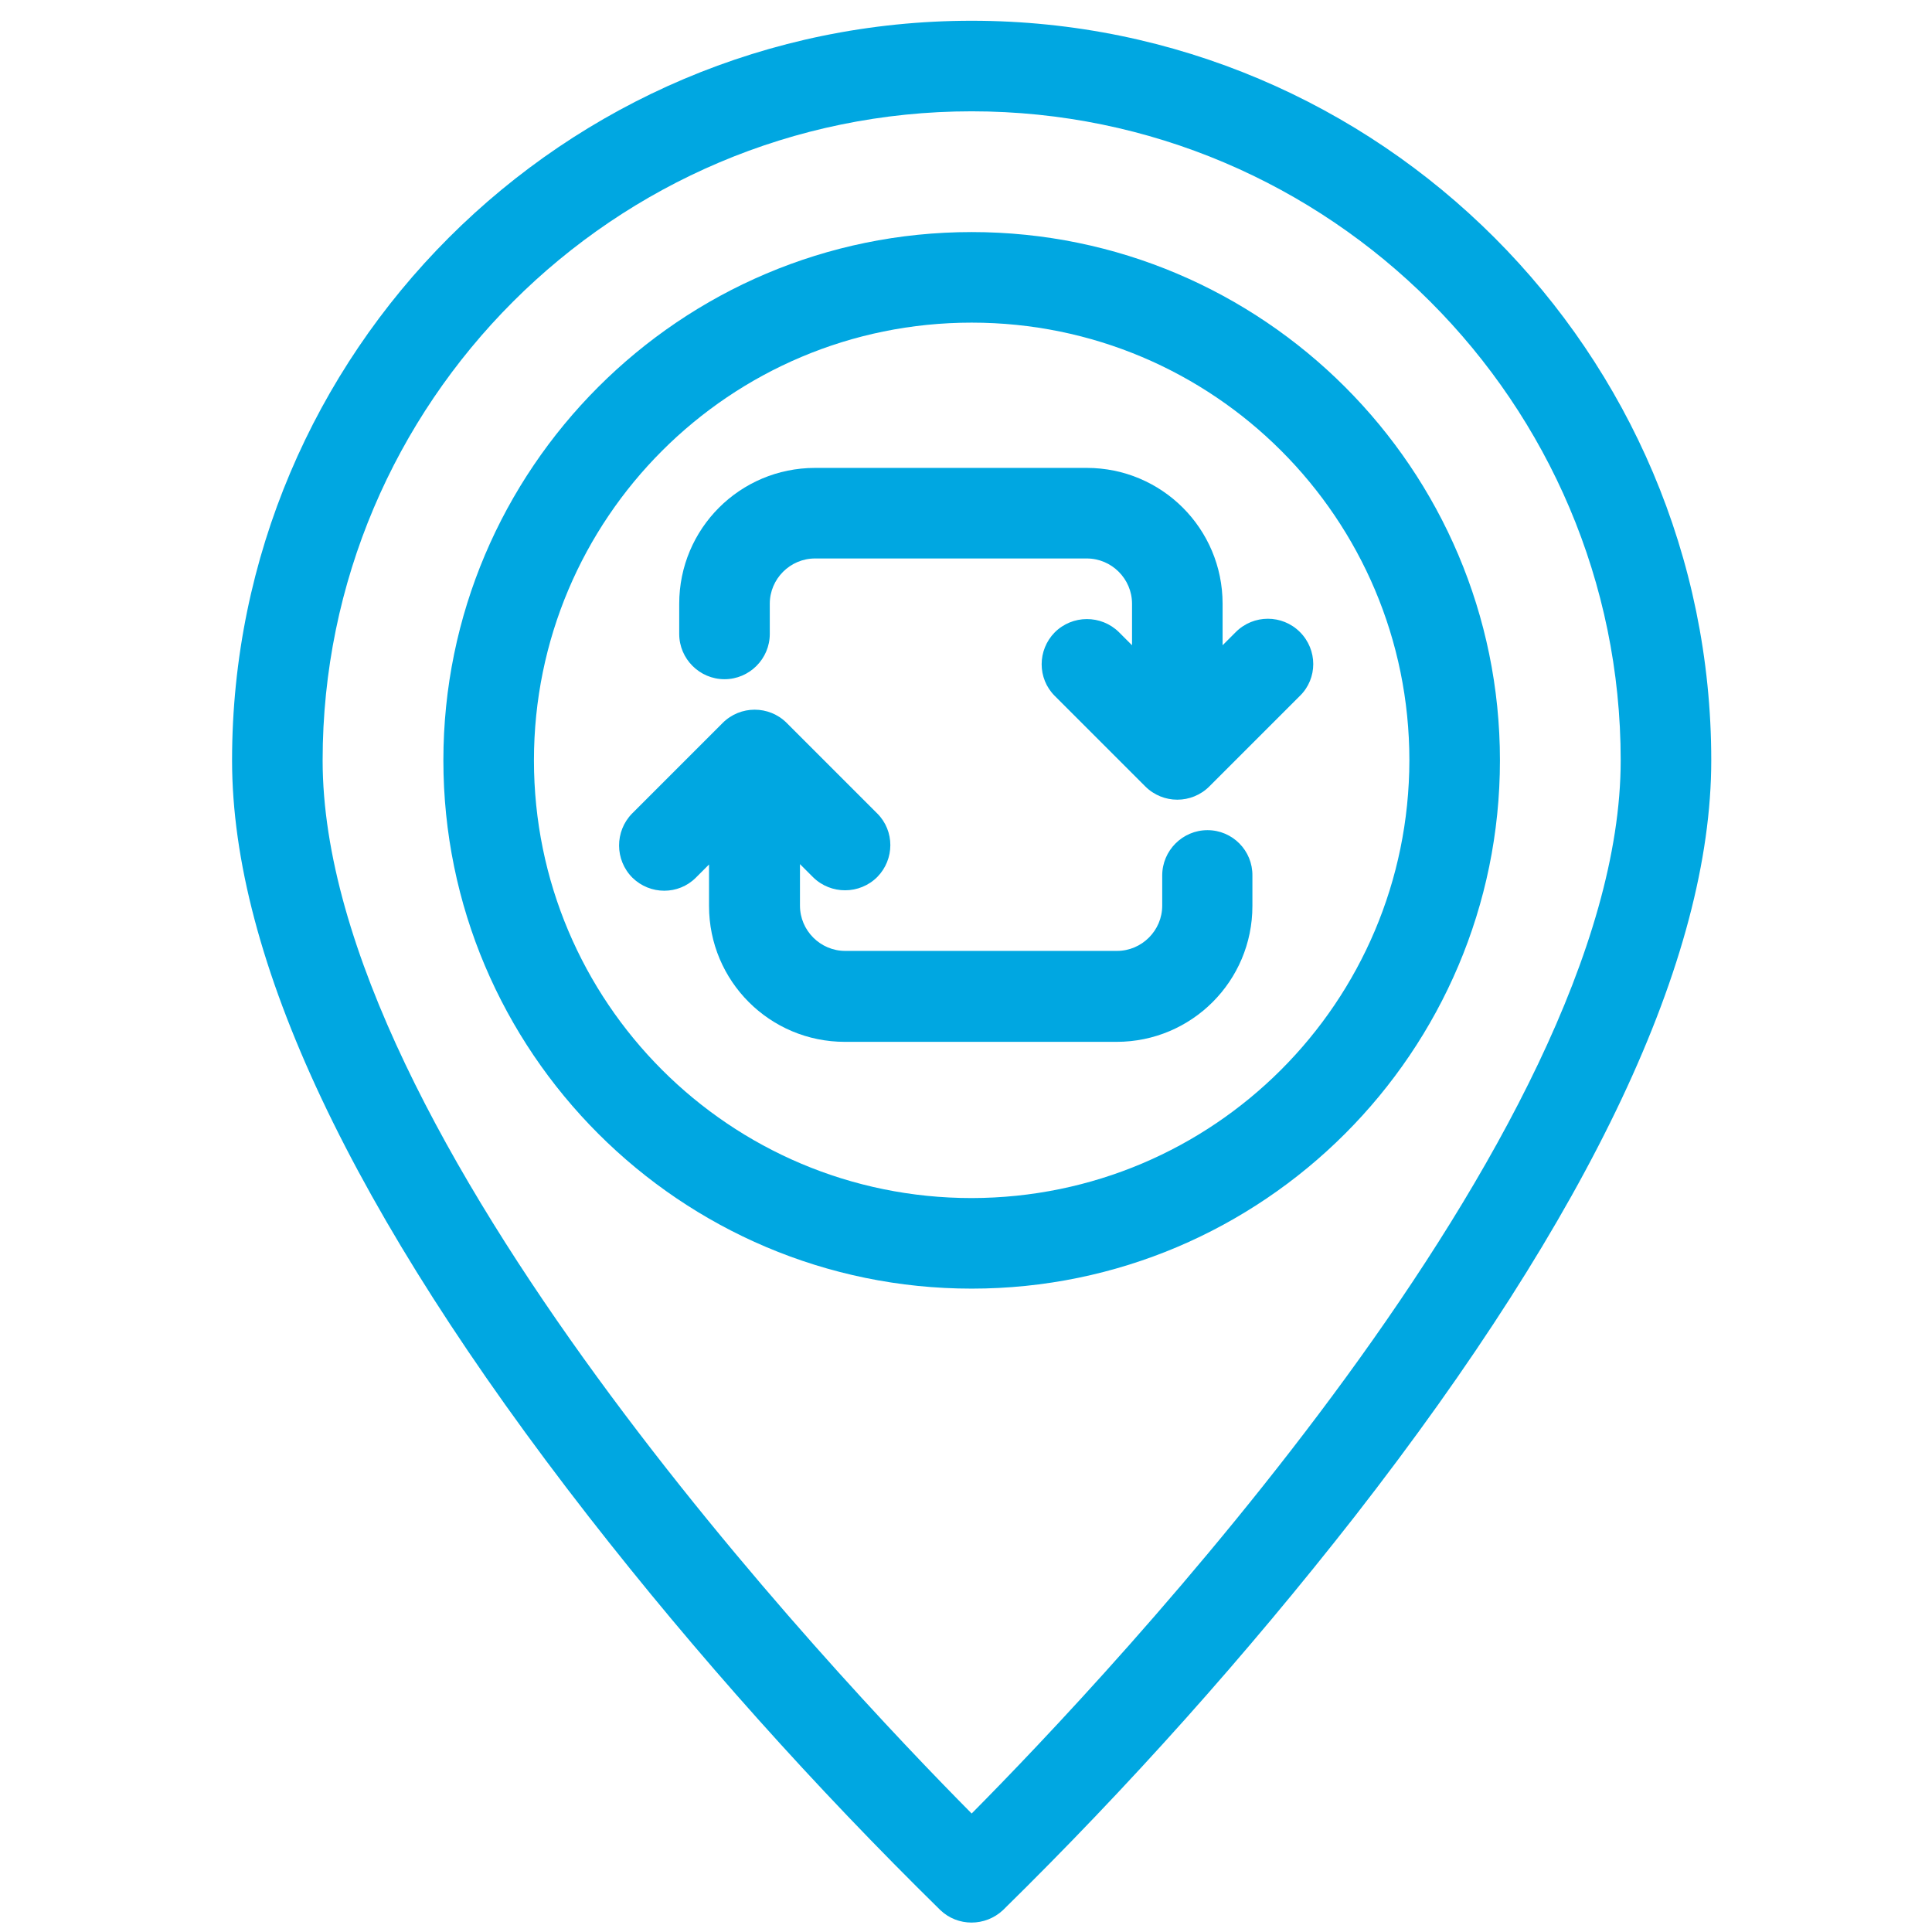 <?xml version="1.0" encoding="utf-8"?>
<!-- Generator: Adobe Illustrator 26.0.1, SVG Export Plug-In . SVG Version: 6.00 Build 0)  -->
<svg version="1.1" id="Layer_1" xmlns="http://www.w3.org/2000/svg" xmlns:xlink="http://www.w3.org/1999/xlink" x="0px" y="0px"
	 viewBox="0 0 512 512" style="enable-background:new 0 0 512 512;" xml:space="preserve">
<style type="text/css">
	.st0{fill:#00A7E1;}
</style>
<g id="_26-share">
	<g id="linear_color">
		<path class="st0" d="M257.5,5.5c-108.1,0-196,87.9-196,196c0,52.5,31.8,119.9,94.5,200.4c28.7,36.8,59.9,71.6,93.2,104.3
			c4.6,4.4,11.9,4.4,16.6,0c33.3-32.7,64.4-67.5,93.2-104.3c62.7-80.5,94.5-147.9,94.5-200.4C453.5,93.4,365.6,5.5,257.5,5.5
			L257.5,5.5z M257.5,480.6c-35.4-35.7-172-179.8-172-279.1c0-94.8,77.2-172,172-172s172,77.2,172,172
			C429.5,300.8,292.9,444.9,257.5,480.6z"/>
		<path class="st0" d="M257.5,61.5c-77.2,0-140,62.8-140,140s62.8,140,140,140s140-62.8,140-140S334.7,61.5,257.5,61.5z
			 M257.5,317.5c-64.1,0-116-51.9-116-116s51.9-116,116-116s116,51.9,116,116C373.4,265.6,321.6,317.4,257.5,317.5z"/>
		<path class="st0" d="M344.5,167.5c-4.7-4.7-12.3-4.7-17,0L324,171v-11c0-19.9-16.1-36-36-36h-72c-19.9,0-36,16.1-36,36v8
			c0,6.6,5.4,12,12,12s12-5.4,12-12v-8c0-6.6,5.4-12,12-12h72c6.6,0,12,5.4,12,12v11l-3.5-3.5c-4.7-4.6-12.3-4.6-17,0.1
			c-4.6,4.7-4.6,12.2,0,16.8l24,24c4.7,4.7,12.3,4.7,17,0l24-24C349.2,179.8,349.2,172.2,344.5,167.5L344.5,167.5z"/>
		<path class="st0" d="M320,220c-6.6,0-12,5.4-12,12v8c0,6.6-5.4,12-12,12h-72c-6.6,0-12-5.4-12-12v-11l3.5,3.5
			c4.7,4.6,12.3,4.6,17-0.1c4.6-4.7,4.6-12.2,0-16.8l-24-24c-4.7-4.7-12.3-4.7-17,0l-24,24c-4.6,4.7-4.6,12.3,0.1,17
			c4.7,4.6,12.2,4.6,16.8,0l3.5-3.5v11c0,19.9,16.1,36,36,36h72c19.9,0,36-16.1,36-36v-8C332,225.4,326.6,220,320,220z"/>
	</g>
</g>
</svg>
